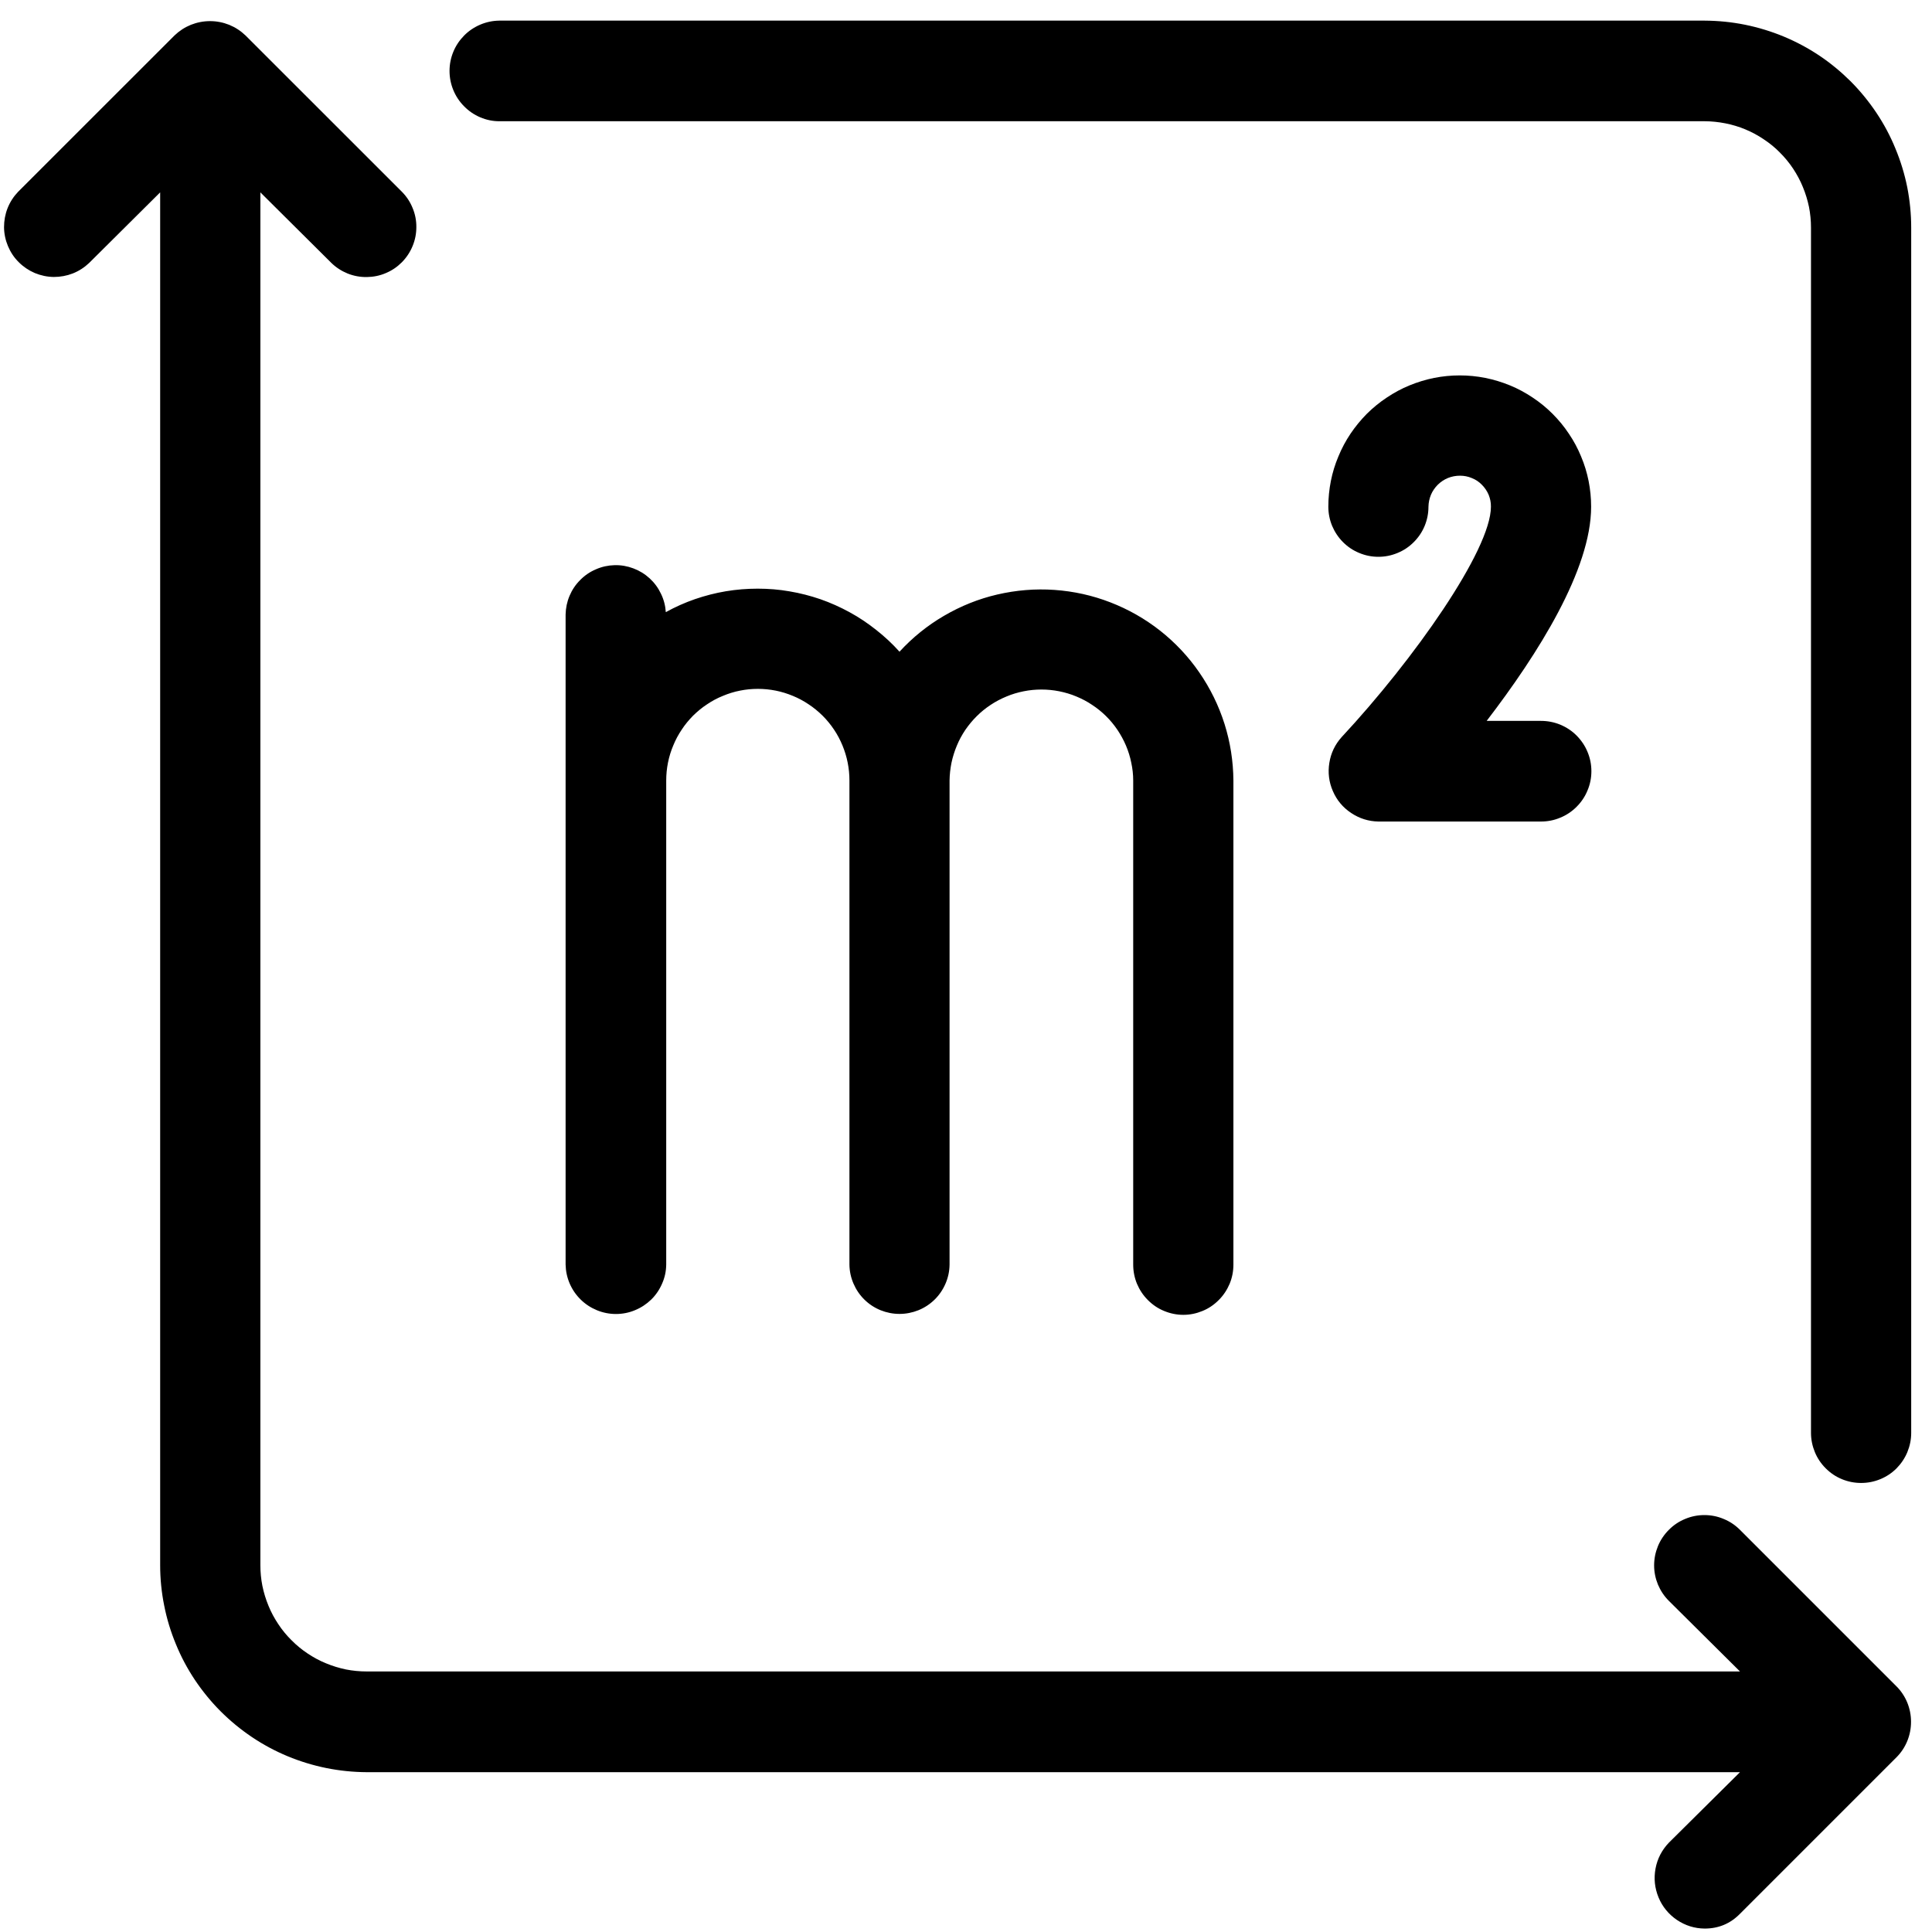 <svg version="1.0" preserveAspectRatio="xMidYMid meet" height="120" viewBox="0 0 90 90" zoomAndPan="magnify" width="120" xmlns:xlink="http://www.w3.org/1999/xlink" xmlns="http://www.w3.org/2000/svg"><defs><clipPath id="426c6eb36a"><path clip-rule="nonzero" d="M 72.93 9 L 81 9 L 81 17.07 L 72.93 17.07 Z M 72.93 9"></path></clipPath><clipPath id="351e4ad39a"><path clip-rule="nonzero" d="M 76.965 9 C 74.738 9 72.93 10.805 72.93 13.035 C 72.93 15.262 74.738 17.07 76.965 17.07 C 79.195 17.07 81 15.262 81 13.035 C 81 10.805 79.195 9 76.965 9 Z M 76.965 9"></path></clipPath></defs><rect fill-opacity="1" height="108" y="-9" fill="#ffffff" width="108" x="-9"></rect><rect fill-opacity="1" height="108" y="-9" fill="#000000" width="108" x="-9"></rect><g clip-path="url(#426c6eb36a)"><g clip-path="url(#351e4ad39a)"><path fill-rule="nonzero" fill-opacity="1" d="M 72.93 9 L 81 9 L 81 17.07 L 72.93 17.07 Z M 72.93 9" fill="#ffffff"></path></g></g><path fill-rule="nonzero" fill-opacity="1" d="M 44.59 -25.703 C 43.426 -25.703 42.266 -25.672 41.102 -25.617 C 39.941 -25.559 38.781 -25.473 37.621 -25.359 C 36.465 -25.246 35.309 -25.102 34.156 -24.934 C 33.008 -24.762 31.859 -24.562 30.719 -24.336 C 29.578 -24.109 28.441 -23.855 27.312 -23.57 C 26.184 -23.289 25.062 -22.977 23.949 -22.641 C 22.836 -22.301 21.734 -21.938 20.637 -21.547 C 19.543 -21.152 18.457 -20.734 17.383 -20.289 C 16.305 -19.844 15.242 -19.371 14.191 -18.875 C 13.137 -18.379 12.098 -17.855 11.074 -17.305 C 10.047 -16.758 9.035 -16.184 8.035 -15.586 C 7.039 -14.988 6.055 -14.367 5.09 -13.719 C 4.121 -13.074 3.168 -12.402 2.234 -11.711 C 1.301 -11.016 0.383 -10.301 -0.516 -9.562 C -1.418 -8.824 -2.297 -8.062 -3.16 -7.281 C -4.02 -6.5 -4.863 -5.699 -5.688 -4.875 C -6.508 -4.055 -7.312 -3.211 -8.094 -2.348 C -8.875 -1.488 -9.633 -0.605 -10.371 0.293 C -11.109 1.191 -11.828 2.109 -12.52 3.047 C -13.215 3.98 -13.883 4.93 -14.531 5.898 C -15.176 6.867 -15.797 7.848 -16.398 8.848 C -16.996 9.844 -17.566 10.855 -18.117 11.883 C -18.664 12.91 -19.188 13.949 -19.688 15 C -20.184 16.051 -20.656 17.117 -21.102 18.191 C -21.547 19.266 -21.965 20.352 -22.355 21.449 C -22.75 22.543 -23.113 23.648 -23.449 24.762 C -23.789 25.875 -24.098 26.996 -24.383 28.125 C -24.664 29.254 -24.918 30.387 -25.145 31.531 C -25.375 32.672 -25.57 33.816 -25.742 34.969 C -25.914 36.121 -26.055 37.273 -26.172 38.434 C -26.285 39.59 -26.371 40.75 -26.426 41.914 C -26.484 43.074 -26.512 44.238 -26.512 45.402 C -26.512 46.566 -26.484 47.727 -26.426 48.891 C -26.371 50.051 -26.285 51.211 -26.172 52.371 C -26.055 53.527 -25.914 54.684 -25.742 55.836 C -25.57 56.984 -25.375 58.133 -25.145 59.273 C -24.918 60.414 -24.664 61.551 -24.383 62.68 C -24.098 63.809 -23.789 64.93 -23.449 66.043 C -23.113 67.156 -22.75 68.262 -22.355 69.355 C -21.965 70.449 -21.547 71.535 -21.102 72.613 C -20.656 73.688 -20.184 74.75 -19.688 75.801 C -19.188 76.855 -18.664 77.895 -18.117 78.918 C -17.566 79.945 -16.996 80.957 -16.398 81.957 C -15.797 82.953 -15.176 83.938 -14.531 84.906 C -13.883 85.871 -13.215 86.824 -12.52 87.758 C -11.828 88.691 -11.109 89.609 -10.371 90.508 C -9.633 91.41 -8.875 92.289 -8.094 93.152 C -7.312 94.016 -6.508 94.855 -5.688 95.68 C -4.863 96.504 -4.02 97.305 -3.16 98.086 C -2.297 98.867 -1.418 99.625 -0.516 100.363 C 0.383 101.102 1.301 101.82 2.234 102.512 C 3.168 103.207 4.121 103.875 5.09 104.523 C 6.055 105.168 7.039 105.789 8.035 106.391 C 9.035 106.988 10.047 107.559 11.074 108.109 C 12.098 108.656 13.137 109.18 14.191 109.68 C 15.242 110.176 16.305 110.648 17.383 111.094 C 18.457 111.539 19.543 111.957 20.637 112.348 C 21.734 112.742 22.836 113.105 23.949 113.441 C 25.062 113.781 26.184 114.09 27.312 114.375 C 28.441 114.656 29.578 114.91 30.719 115.137 C 31.859 115.367 33.008 115.566 34.156 115.734 C 35.309 115.906 36.465 116.047 37.621 116.164 C 38.781 116.277 39.941 116.363 41.102 116.418 C 42.266 116.477 43.426 116.504 44.59 116.504 C 45.754 116.504 46.918 116.477 48.078 116.418 C 49.242 116.363 50.402 116.277 51.559 116.164 C 52.719 116.047 53.871 115.906 55.023 115.734 C 56.176 115.566 57.32 115.367 58.461 115.137 C 59.605 114.91 60.738 114.656 61.867 114.375 C 62.996 114.09 64.117 113.781 65.23 113.441 C 66.344 113.105 67.449 112.742 68.547 112.348 C 69.641 111.957 70.727 111.539 71.801 111.094 C 72.875 110.648 73.941 110.176 74.992 109.68 C 76.043 109.18 77.082 108.656 78.109 108.109 C 79.137 107.559 80.148 106.988 81.145 106.391 C 82.145 105.789 83.125 105.168 84.094 104.523 C 85.062 103.875 86.012 103.207 86.949 102.512 C 87.883 101.82 88.801 101.102 89.699 100.363 C 90.598 99.625 91.48 98.867 92.34 98.086 C 93.203 97.305 94.047 96.504 94.867 95.68 C 95.691 94.855 96.492 94.016 97.273 93.152 C 98.059 92.289 98.816 91.41 99.555 90.508 C 100.293 89.609 101.008 88.691 101.703 87.758 C 102.395 86.824 103.066 85.871 103.711 84.906 C 104.359 83.938 104.98 82.953 105.578 81.957 C 106.176 80.957 106.75 79.945 107.297 78.918 C 107.848 77.895 108.371 76.855 108.867 75.801 C 109.367 74.75 109.836 73.688 110.281 72.613 C 110.727 71.535 111.145 70.449 111.539 69.355 C 111.93 68.262 112.297 67.156 112.633 66.043 C 112.969 64.93 113.281 63.809 113.562 62.68 C 113.848 61.551 114.102 60.414 114.328 59.273 C 114.555 58.133 114.754 56.984 114.926 55.836 C 115.094 54.684 115.238 53.527 115.352 52.371 C 115.465 51.211 115.551 50.051 115.609 48.891 C 115.664 47.727 115.695 46.566 115.695 45.402 C 115.695 44.238 115.664 43.074 115.609 41.914 C 115.551 40.75 115.465 39.59 115.352 38.434 C 115.238 37.273 115.094 36.121 114.922 34.969 C 114.754 33.816 114.555 32.672 114.328 31.531 C 114.102 30.391 113.844 29.254 113.562 28.125 C 113.277 26.996 112.969 25.875 112.629 24.762 C 112.293 23.648 111.93 22.543 111.535 21.449 C 111.145 20.352 110.727 19.27 110.281 18.191 C 109.836 17.117 109.363 16.055 108.867 15.004 C 108.367 13.949 107.844 12.91 107.297 11.887 C 106.746 10.859 106.176 9.848 105.574 8.848 C 104.977 7.852 104.355 6.867 103.707 5.902 C 103.062 4.934 102.391 3.98 101.699 3.047 C 101.008 2.113 100.289 1.195 99.551 0.297 C 98.812 -0.602 98.055 -1.484 97.273 -2.348 C 96.492 -3.207 95.688 -4.051 94.867 -4.875 C 94.043 -5.695 93.199 -6.5 92.34 -7.281 C 91.477 -8.062 90.594 -8.82 89.695 -9.559 C 88.797 -10.297 87.879 -11.012 86.945 -11.707 C 86.012 -12.398 85.059 -13.07 84.094 -13.715 C 83.125 -14.363 82.141 -14.984 81.145 -15.582 C 80.145 -16.184 79.133 -16.754 78.105 -17.305 C 77.082 -17.852 76.043 -18.375 74.988 -18.871 C 73.938 -19.371 72.875 -19.844 71.801 -20.289 C 70.727 -20.734 69.641 -21.152 68.543 -21.543 C 67.449 -21.938 66.344 -22.301 65.23 -22.637 C 64.117 -22.977 62.996 -23.285 61.867 -23.57 C 60.738 -23.852 59.602 -24.105 58.461 -24.336 C 57.32 -24.562 56.176 -24.762 55.023 -24.93 C 53.871 -25.102 52.719 -25.246 51.559 -25.359 C 50.402 -25.473 49.242 -25.559 48.078 -25.617 C 46.918 -25.672 45.754 -25.703 44.59 -25.703 Z M 88.344 81.863 L 81.055 89.152 C 80.602 89.613 80.055 89.84 79.41 89.84 C 78.938 89.836 78.508 89.699 78.117 89.438 C 77.73 89.172 77.441 88.824 77.262 88.391 C 77.082 87.953 77.035 87.504 77.121 87.043 C 77.207 86.582 77.418 86.18 77.742 85.84 L 81.055 82.555 L 17.082 82.555 C 16.449 82.551 15.824 82.488 15.203 82.363 C 14.586 82.238 13.984 82.055 13.398 81.812 C 12.816 81.57 12.262 81.273 11.734 80.918 C 11.211 80.566 10.727 80.168 10.277 79.719 C 9.832 79.273 9.434 78.785 9.082 78.262 C 8.73 77.734 8.434 77.18 8.195 76.594 C 7.953 76.012 7.77 75.41 7.648 74.789 C 7.523 74.168 7.461 73.543 7.461 72.91 L 7.461 8.961 L 4.152 12.25 C 3.93 12.461 3.676 12.625 3.391 12.738 C 3.109 12.848 2.812 12.902 2.504 12.902 C 2.199 12.898 1.906 12.836 1.621 12.719 C 1.34 12.598 1.09 12.43 0.875 12.215 C 0.656 12 0.492 11.75 0.371 11.465 C 0.254 11.184 0.191 10.891 0.188 10.582 C 0.188 10.277 0.242 9.98 0.352 9.699 C 0.465 9.414 0.629 9.16 0.84 8.938 L 8.129 1.652 C 8.352 1.438 8.605 1.273 8.891 1.156 C 9.176 1.043 9.477 0.984 9.785 0.984 C 10.094 0.984 10.391 1.043 10.676 1.156 C 10.961 1.273 11.215 1.438 11.438 1.652 L 18.727 8.938 C 18.941 9.156 19.109 9.41 19.223 9.695 C 19.34 9.977 19.398 10.273 19.395 10.582 C 19.395 10.887 19.336 11.184 19.219 11.465 C 19.102 11.75 18.934 12 18.719 12.219 C 18.5 12.438 18.254 12.605 17.969 12.723 C 17.688 12.844 17.391 12.902 17.086 12.906 C 16.777 12.91 16.48 12.855 16.195 12.742 C 15.91 12.625 15.66 12.465 15.438 12.25 L 12.129 8.961 L 12.129 72.91 C 12.129 73.234 12.16 73.559 12.223 73.875 C 12.289 74.195 12.383 74.504 12.508 74.805 C 12.629 75.105 12.785 75.391 12.965 75.66 C 13.145 75.934 13.352 76.184 13.582 76.41 C 13.809 76.641 14.062 76.848 14.332 77.027 C 14.602 77.207 14.887 77.363 15.188 77.484 C 15.488 77.609 15.797 77.703 16.117 77.77 C 16.434 77.832 16.758 77.863 17.082 77.863 L 81.055 77.863 L 77.742 74.574 C 77.523 74.355 77.355 74.102 77.234 73.816 C 77.117 73.531 77.055 73.23 77.055 72.922 C 77.055 72.609 77.117 72.312 77.234 72.023 C 77.352 71.738 77.523 71.484 77.742 71.266 C 77.961 71.043 78.215 70.875 78.5 70.758 C 78.789 70.637 79.086 70.578 79.398 70.578 C 79.707 70.578 80.008 70.637 80.293 70.758 C 80.582 70.875 80.836 71.047 81.055 71.266 L 88.344 78.555 C 88.562 78.773 88.73 79.027 88.848 79.312 C 88.965 79.602 89.023 79.898 89.023 80.207 C 89.023 80.52 88.965 80.816 88.848 81.105 C 88.73 81.391 88.562 81.645 88.344 81.863 Z M 44.234 36.359 L 44.234 58.91 C 44.23 59.219 44.168 59.512 44.047 59.793 C 43.926 60.074 43.758 60.324 43.539 60.539 C 43.32 60.754 43.07 60.918 42.785 61.035 C 42.504 61.148 42.207 61.207 41.902 61.207 C 41.598 61.207 41.301 61.148 41.02 61.035 C 40.734 60.918 40.484 60.754 40.266 60.539 C 40.047 60.324 39.879 60.074 39.758 59.793 C 39.637 59.512 39.574 59.219 39.57 58.91 L 39.57 36.359 C 39.57 36.078 39.543 35.801 39.488 35.527 C 39.434 35.25 39.352 34.984 39.246 34.727 C 39.137 34.465 39.008 34.219 38.852 33.988 C 38.695 33.754 38.52 33.539 38.32 33.34 C 38.121 33.145 37.906 32.965 37.672 32.812 C 37.441 32.656 37.195 32.523 36.938 32.418 C 36.676 32.309 36.41 32.227 36.137 32.172 C 35.859 32.117 35.582 32.09 35.305 32.09 C 35.023 32.09 34.746 32.117 34.473 32.172 C 34.195 32.227 33.93 32.309 33.672 32.418 C 33.41 32.523 33.164 32.656 32.934 32.812 C 32.699 32.965 32.484 33.145 32.285 33.34 C 32.09 33.539 31.91 33.754 31.758 33.988 C 31.602 34.219 31.469 34.465 31.363 34.727 C 31.254 34.984 31.172 35.25 31.117 35.527 C 31.062 35.801 31.035 36.078 31.035 36.359 L 31.035 58.91 C 31.031 59.219 30.969 59.512 30.844 59.793 C 30.723 60.074 30.555 60.324 30.336 60.539 C 30.113 60.754 29.863 60.918 29.578 61.035 C 29.297 61.152 29 61.211 28.691 61.211 C 28.387 61.211 28.09 61.152 27.805 61.035 C 27.523 60.918 27.27 60.754 27.051 60.539 C 26.832 60.324 26.66 60.074 26.539 59.793 C 26.418 59.512 26.355 59.219 26.348 58.91 L 26.348 28.625 C 26.355 28.324 26.414 28.035 26.531 27.758 C 26.648 27.48 26.812 27.234 27.027 27.02 C 27.238 26.805 27.484 26.637 27.762 26.52 C 28.039 26.398 28.328 26.336 28.629 26.328 C 28.93 26.32 29.223 26.371 29.504 26.477 C 29.785 26.582 30.039 26.738 30.262 26.941 C 30.484 27.145 30.66 27.383 30.789 27.656 C 30.922 27.926 30.996 28.215 31.016 28.516 C 31.449 28.277 31.902 28.074 32.375 27.91 C 32.844 27.75 33.324 27.625 33.816 27.543 C 34.305 27.461 34.801 27.422 35.297 27.422 C 35.793 27.422 36.289 27.461 36.777 27.547 C 37.27 27.629 37.75 27.754 38.219 27.914 C 38.688 28.078 39.141 28.281 39.578 28.52 C 40.016 28.758 40.426 29.035 40.816 29.344 C 41.207 29.652 41.57 29.988 41.902 30.359 C 42.512 29.695 43.203 29.137 43.98 28.684 C 44.758 28.23 45.582 27.898 46.457 27.695 C 47.336 27.492 48.223 27.418 49.117 27.48 C 50.016 27.543 50.883 27.734 51.723 28.059 C 52.562 28.383 53.336 28.824 54.043 29.379 C 54.75 29.938 55.359 30.586 55.867 31.324 C 56.379 32.066 56.77 32.863 57.043 33.723 C 57.312 34.578 57.449 35.457 57.457 36.359 L 57.457 58.91 C 57.457 59.223 57.398 59.52 57.281 59.805 C 57.16 60.09 56.992 60.344 56.773 60.562 C 56.555 60.781 56.305 60.953 56.016 61.07 C 55.73 61.188 55.434 61.25 55.125 61.25 C 54.812 61.25 54.516 61.188 54.23 61.07 C 53.941 60.953 53.691 60.781 53.473 60.562 C 53.254 60.344 53.086 60.09 52.965 59.805 C 52.848 59.52 52.789 59.223 52.789 58.91 L 52.789 36.359 C 52.789 36.078 52.758 35.801 52.699 35.531 C 52.645 35.258 52.562 34.992 52.453 34.734 C 52.344 34.477 52.211 34.234 52.055 34 C 51.898 33.77 51.723 33.555 51.523 33.359 C 51.324 33.164 51.109 32.988 50.875 32.836 C 50.645 32.68 50.398 32.551 50.141 32.445 C 49.883 32.336 49.617 32.258 49.344 32.203 C 49.07 32.148 48.793 32.121 48.512 32.121 C 48.234 32.121 47.957 32.148 47.684 32.203 C 47.41 32.258 47.145 32.336 46.887 32.445 C 46.629 32.551 46.383 32.68 46.148 32.836 C 45.918 32.988 45.699 33.164 45.504 33.359 C 45.305 33.555 45.129 33.77 44.969 34 C 44.812 34.234 44.68 34.477 44.574 34.734 C 44.465 34.992 44.383 35.258 44.324 35.531 C 44.27 35.801 44.238 36.078 44.234 36.359 Z M 71.789 33.582 C 72.098 33.582 72.398 33.641 72.684 33.758 C 72.973 33.879 73.227 34.047 73.445 34.266 C 73.664 34.488 73.836 34.742 73.953 35.027 C 74.074 35.316 74.133 35.613 74.133 35.926 C 74.133 36.234 74.074 36.535 73.953 36.82 C 73.836 37.109 73.664 37.363 73.445 37.582 C 73.227 37.801 72.973 37.973 72.684 38.09 C 72.398 38.211 72.098 38.27 71.789 38.27 L 64.211 38.27 C 63.75 38.262 63.328 38.129 62.941 37.871 C 62.559 37.617 62.273 37.277 62.09 36.852 C 61.906 36.43 61.852 35.988 61.926 35.535 C 62 35.078 62.191 34.68 62.5 34.336 C 65.855 30.734 69.453 25.625 69.453 23.605 C 69.457 23.41 69.418 23.227 69.348 23.051 C 69.273 22.875 69.168 22.719 69.031 22.582 C 68.898 22.445 68.742 22.34 68.562 22.27 C 68.387 22.195 68.203 22.16 68.012 22.16 C 67.816 22.16 67.633 22.195 67.453 22.266 C 67.273 22.34 67.117 22.445 66.98 22.578 C 66.844 22.715 66.734 22.871 66.66 23.047 C 66.586 23.227 66.547 23.41 66.543 23.605 C 66.543 23.914 66.484 24.211 66.367 24.496 C 66.25 24.781 66.078 25.035 65.859 25.254 C 65.641 25.473 65.391 25.641 65.105 25.758 C 64.816 25.879 64.52 25.938 64.211 25.938 C 63.902 25.938 63.605 25.879 63.316 25.758 C 63.031 25.641 62.781 25.473 62.562 25.254 C 62.344 25.035 62.176 24.781 62.055 24.496 C 61.938 24.211 61.879 23.914 61.879 23.605 C 61.879 23.203 61.918 22.805 61.996 22.41 C 62.074 22.016 62.191 21.633 62.348 21.262 C 62.5 20.891 62.688 20.539 62.91 20.207 C 63.137 19.871 63.391 19.562 63.672 19.277 C 63.957 18.996 64.266 18.742 64.602 18.52 C 64.934 18.297 65.289 18.105 65.66 17.953 C 66.031 17.801 66.414 17.684 66.805 17.605 C 67.199 17.527 67.598 17.488 68 17.488 C 68.402 17.488 68.801 17.527 69.191 17.605 C 69.586 17.684 69.969 17.801 70.34 17.953 C 70.711 18.105 71.066 18.297 71.398 18.52 C 71.734 18.742 72.043 18.996 72.324 19.277 C 72.609 19.562 72.863 19.871 73.086 20.207 C 73.312 20.539 73.5 20.891 73.652 21.262 C 73.809 21.633 73.926 22.016 74.004 22.41 C 74.082 22.805 74.121 23.203 74.121 23.605 C 74.121 26.535 71.656 30.449 69.254 33.582 Z M 89.031 66.754 C 89.031 67.062 88.969 67.359 88.852 67.645 C 88.734 67.93 88.562 68.184 88.348 68.402 C 88.129 68.621 87.875 68.789 87.59 68.906 C 87.305 69.023 87.008 69.082 86.699 69.082 C 86.387 69.082 86.09 69.023 85.805 68.906 C 85.52 68.789 85.27 68.621 85.051 68.402 C 84.832 68.184 84.66 67.93 84.543 67.645 C 84.426 67.359 84.363 67.062 84.363 66.754 L 84.363 10.605 C 84.363 10.281 84.332 9.957 84.27 9.641 C 84.203 9.32 84.109 9.012 83.984 8.711 C 83.863 8.41 83.707 8.125 83.527 7.852 C 83.348 7.582 83.141 7.332 82.91 7.102 C 82.684 6.871 82.434 6.668 82.16 6.488 C 81.891 6.305 81.605 6.152 81.305 6.027 C 81.004 5.902 80.695 5.809 80.375 5.746 C 80.059 5.684 79.734 5.648 79.41 5.648 L 23.262 5.648 C 22.953 5.648 22.656 5.586 22.371 5.465 C 22.086 5.344 21.836 5.172 21.621 4.953 C 21.402 4.734 21.234 4.48 21.117 4.195 C 21 3.91 20.941 3.613 20.941 3.305 C 20.941 2.996 21 2.699 21.117 2.414 C 21.234 2.129 21.402 1.879 21.621 1.656 C 21.836 1.438 22.086 1.27 22.371 1.148 C 22.656 1.027 22.953 0.965 23.262 0.961 L 79.41 0.961 C 80.043 0.965 80.668 1.027 81.289 1.152 C 81.906 1.277 82.508 1.461 83.094 1.703 C 83.676 1.945 84.23 2.242 84.758 2.594 C 85.281 2.945 85.766 3.348 86.215 3.793 C 86.66 4.242 87.059 4.73 87.41 5.254 C 87.762 5.781 88.059 6.336 88.297 6.922 C 88.539 7.504 88.723 8.105 88.848 8.727 C 88.969 9.348 89.031 9.973 89.031 10.605 Z M 89.031 66.754" fill="#ffffff"></path></svg>